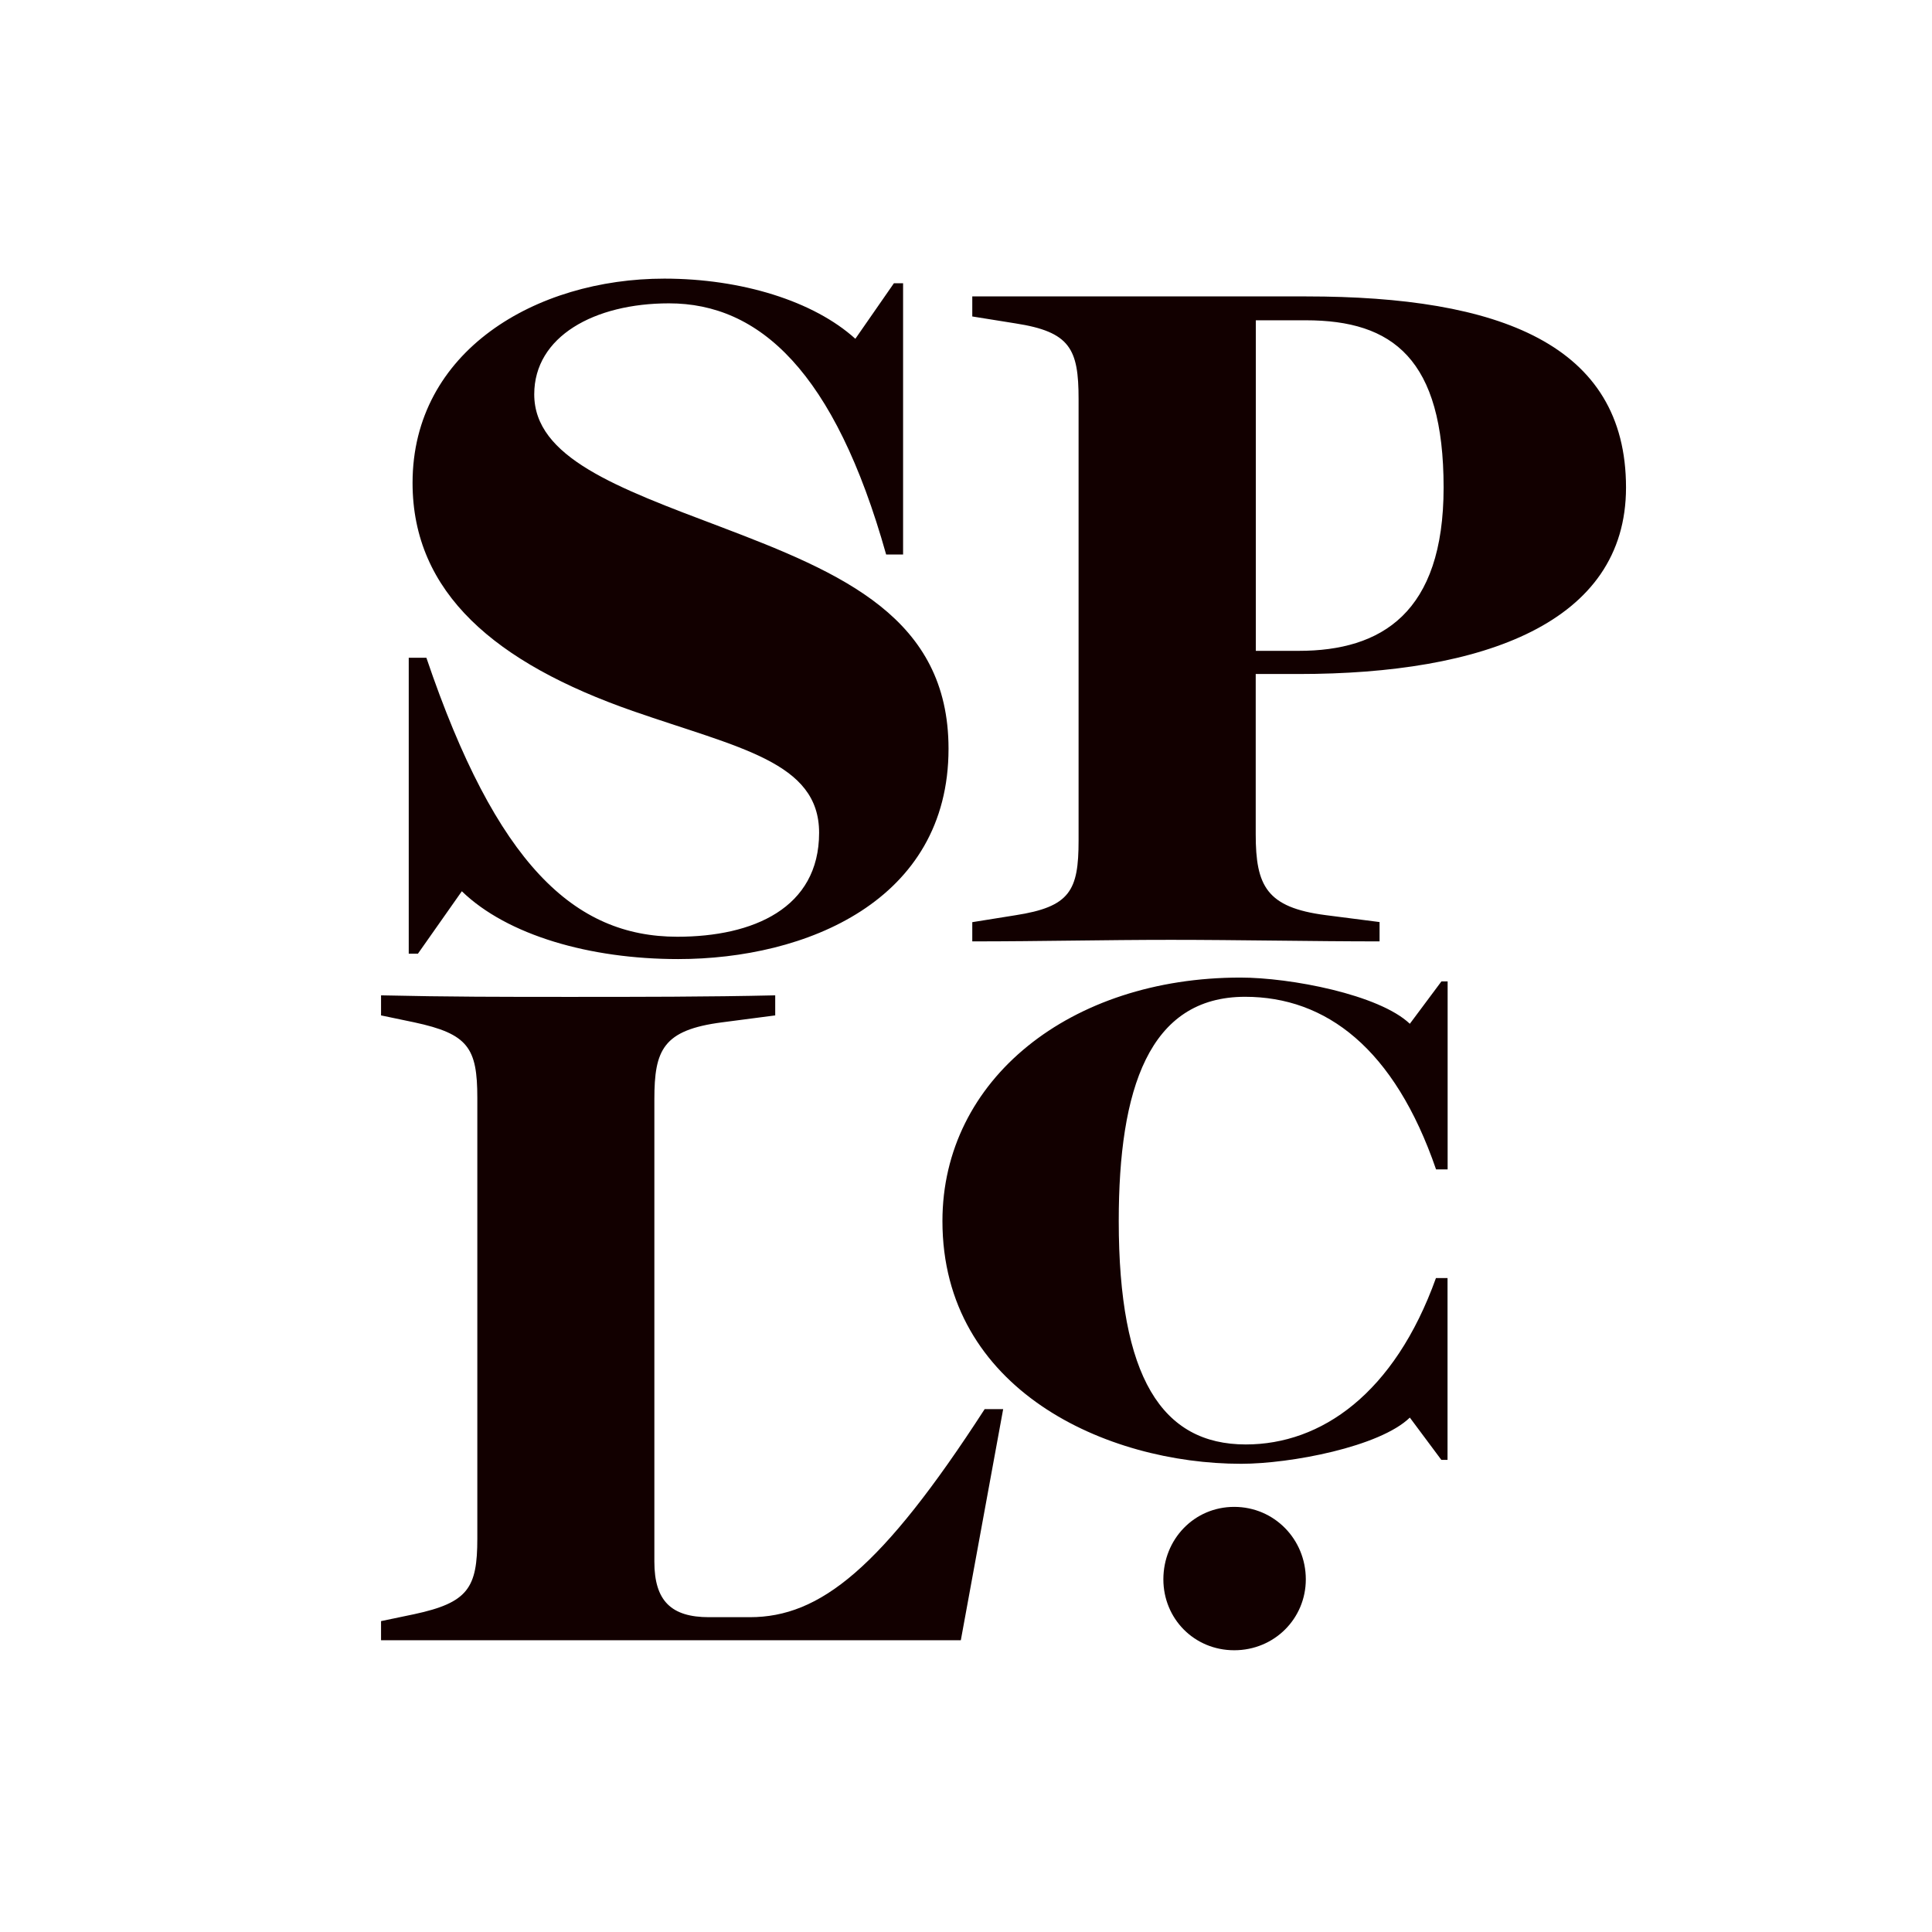 <svg xmlns="http://www.w3.org/2000/svg" xmlns:xlink="http://www.w3.org/1999/xlink" width="500" zoomAndPan="magnify" viewBox="0 0 375 375" height="500" preserveAspectRatio="xMidYMid meet"><defs><clipPath id="d055b561a4"><path d="M 73 54.039 L 316 54.039 L 316 321 L 73 321 Z M 73 54.039 " clip-rule="nonzero"></path></clipPath></defs><rect x="-37.5" width="450" fill="#ffffff" y="-37.5" height="450" fill-opacity="1"></rect><rect x="-37.5" width="450" fill="#ffffff" y="-37.5" height="450" fill-opacity="1"></rect><g clip-path="url(#d055b561a4)"><path fill="#120000" d="M 184.109 145.328 C 184.109 119.906 163.48 111.223 139.863 102.254 C 119.691 94.629 103.695 88.793 103.695 76.531 C 103.695 65.316 115.344 58.879 129.855 58.879 C 147.34 58.879 161.996 72.039 172 107.629 L 175.289 107.629 L 175.289 54.984 L 173.504 54.984 L 166.023 65.758 C 157.945 58.438 143.91 54.082 128.953 54.082 C 103.996 54.082 80.078 68.148 80.078 93.727 C 80.078 115.113 96.215 128.715 122.82 138.004 C 143.449 145.188 158.988 147.875 158.988 161.637 C 158.988 176.305 146.137 181.82 131.48 181.82 C 111.453 181.82 96.355 167.758 82.762 127.672 L 79.336 127.672 L 79.336 185.113 L 81.117 185.113 L 89.641 172.992 C 98.461 181.52 114.461 186.156 131.641 186.156 C 156.301 186.156 184.109 174.941 184.109 145.328 Z M 243.734 62.168 L 253.457 62.168 C 270.34 62.168 280.203 69.652 280.203 94.629 C 280.203 119.004 268.094 126.328 252.113 126.328 L 243.754 126.328 L 243.754 62.168 Z M 267.793 178.973 L 257.328 177.629 C 245.82 176.145 243.734 171.949 243.734 161.918 L 243.734 130.824 L 252.094 130.824 C 287.82 130.824 315.609 120.953 315.609 94.629 C 315.609 66.801 290.949 57.535 253.578 57.535 L 188.719 57.535 L 188.719 61.426 L 197.102 62.77 C 207.707 64.414 209.352 67.707 209.352 77.438 L 209.352 163.145 C 209.352 172.875 207.707 176.004 197.102 177.648 L 188.719 178.992 L 188.719 182.723 C 202.031 182.723 214.281 182.422 227.273 182.422 C 240.426 182.422 254.781 182.723 267.773 182.723 L 267.773 178.973 Z M 73.961 318.367 L 186.496 318.367 L 194.715 273.508 L 191.125 273.508 C 171.098 304.465 159.148 313.895 145.535 313.895 L 137.617 313.895 C 130.297 313.895 127.012 310.742 127.012 303.121 L 127.012 213.379 C 127.012 203.809 128.656 199.918 140.164 198.434 L 150.469 197.09 L 150.469 193.195 C 137.457 193.496 123.723 193.496 110.57 193.496 C 97.559 193.496 87.113 193.496 73.961 193.195 L 73.961 197.09 L 80.398 198.434 C 90.863 200.68 92.648 203.367 92.648 213.098 L 92.648 298.645 C 92.648 308.215 90.863 311.062 80.398 313.312 L 73.961 314.656 Z M 225.809 306.551 C 225.809 314.172 231.785 320.312 239.562 320.312 C 247.344 320.312 253.457 314.172 253.457 306.551 C 253.457 298.766 247.324 292.484 239.562 292.484 C 231.785 292.484 225.809 298.766 225.809 306.551 Z M 279.762 283.359 L 280.965 283.359 L 280.965 248.066 L 278.719 248.066 C 270.66 270.496 256.445 280.367 241.809 280.367 C 225.531 280.367 217.148 267.348 217.148 236.992 C 217.148 211.414 222.984 193.477 241.668 193.477 C 257.367 193.477 270.66 203.488 278.738 226.98 L 280.984 226.98 L 280.984 190.488 L 279.781 190.488 L 273.648 198.715 C 267.672 193.035 250.469 189.746 240.766 189.746 C 207.746 189.746 182.926 209.488 182.926 237.012 C 182.926 269.777 214.762 284.121 240.906 284.121 C 250.469 284.121 267.812 280.828 273.648 275.152 Z M 279.762 283.359 " fill-opacity="1" fill-rule="nonzero"></path></g></svg>